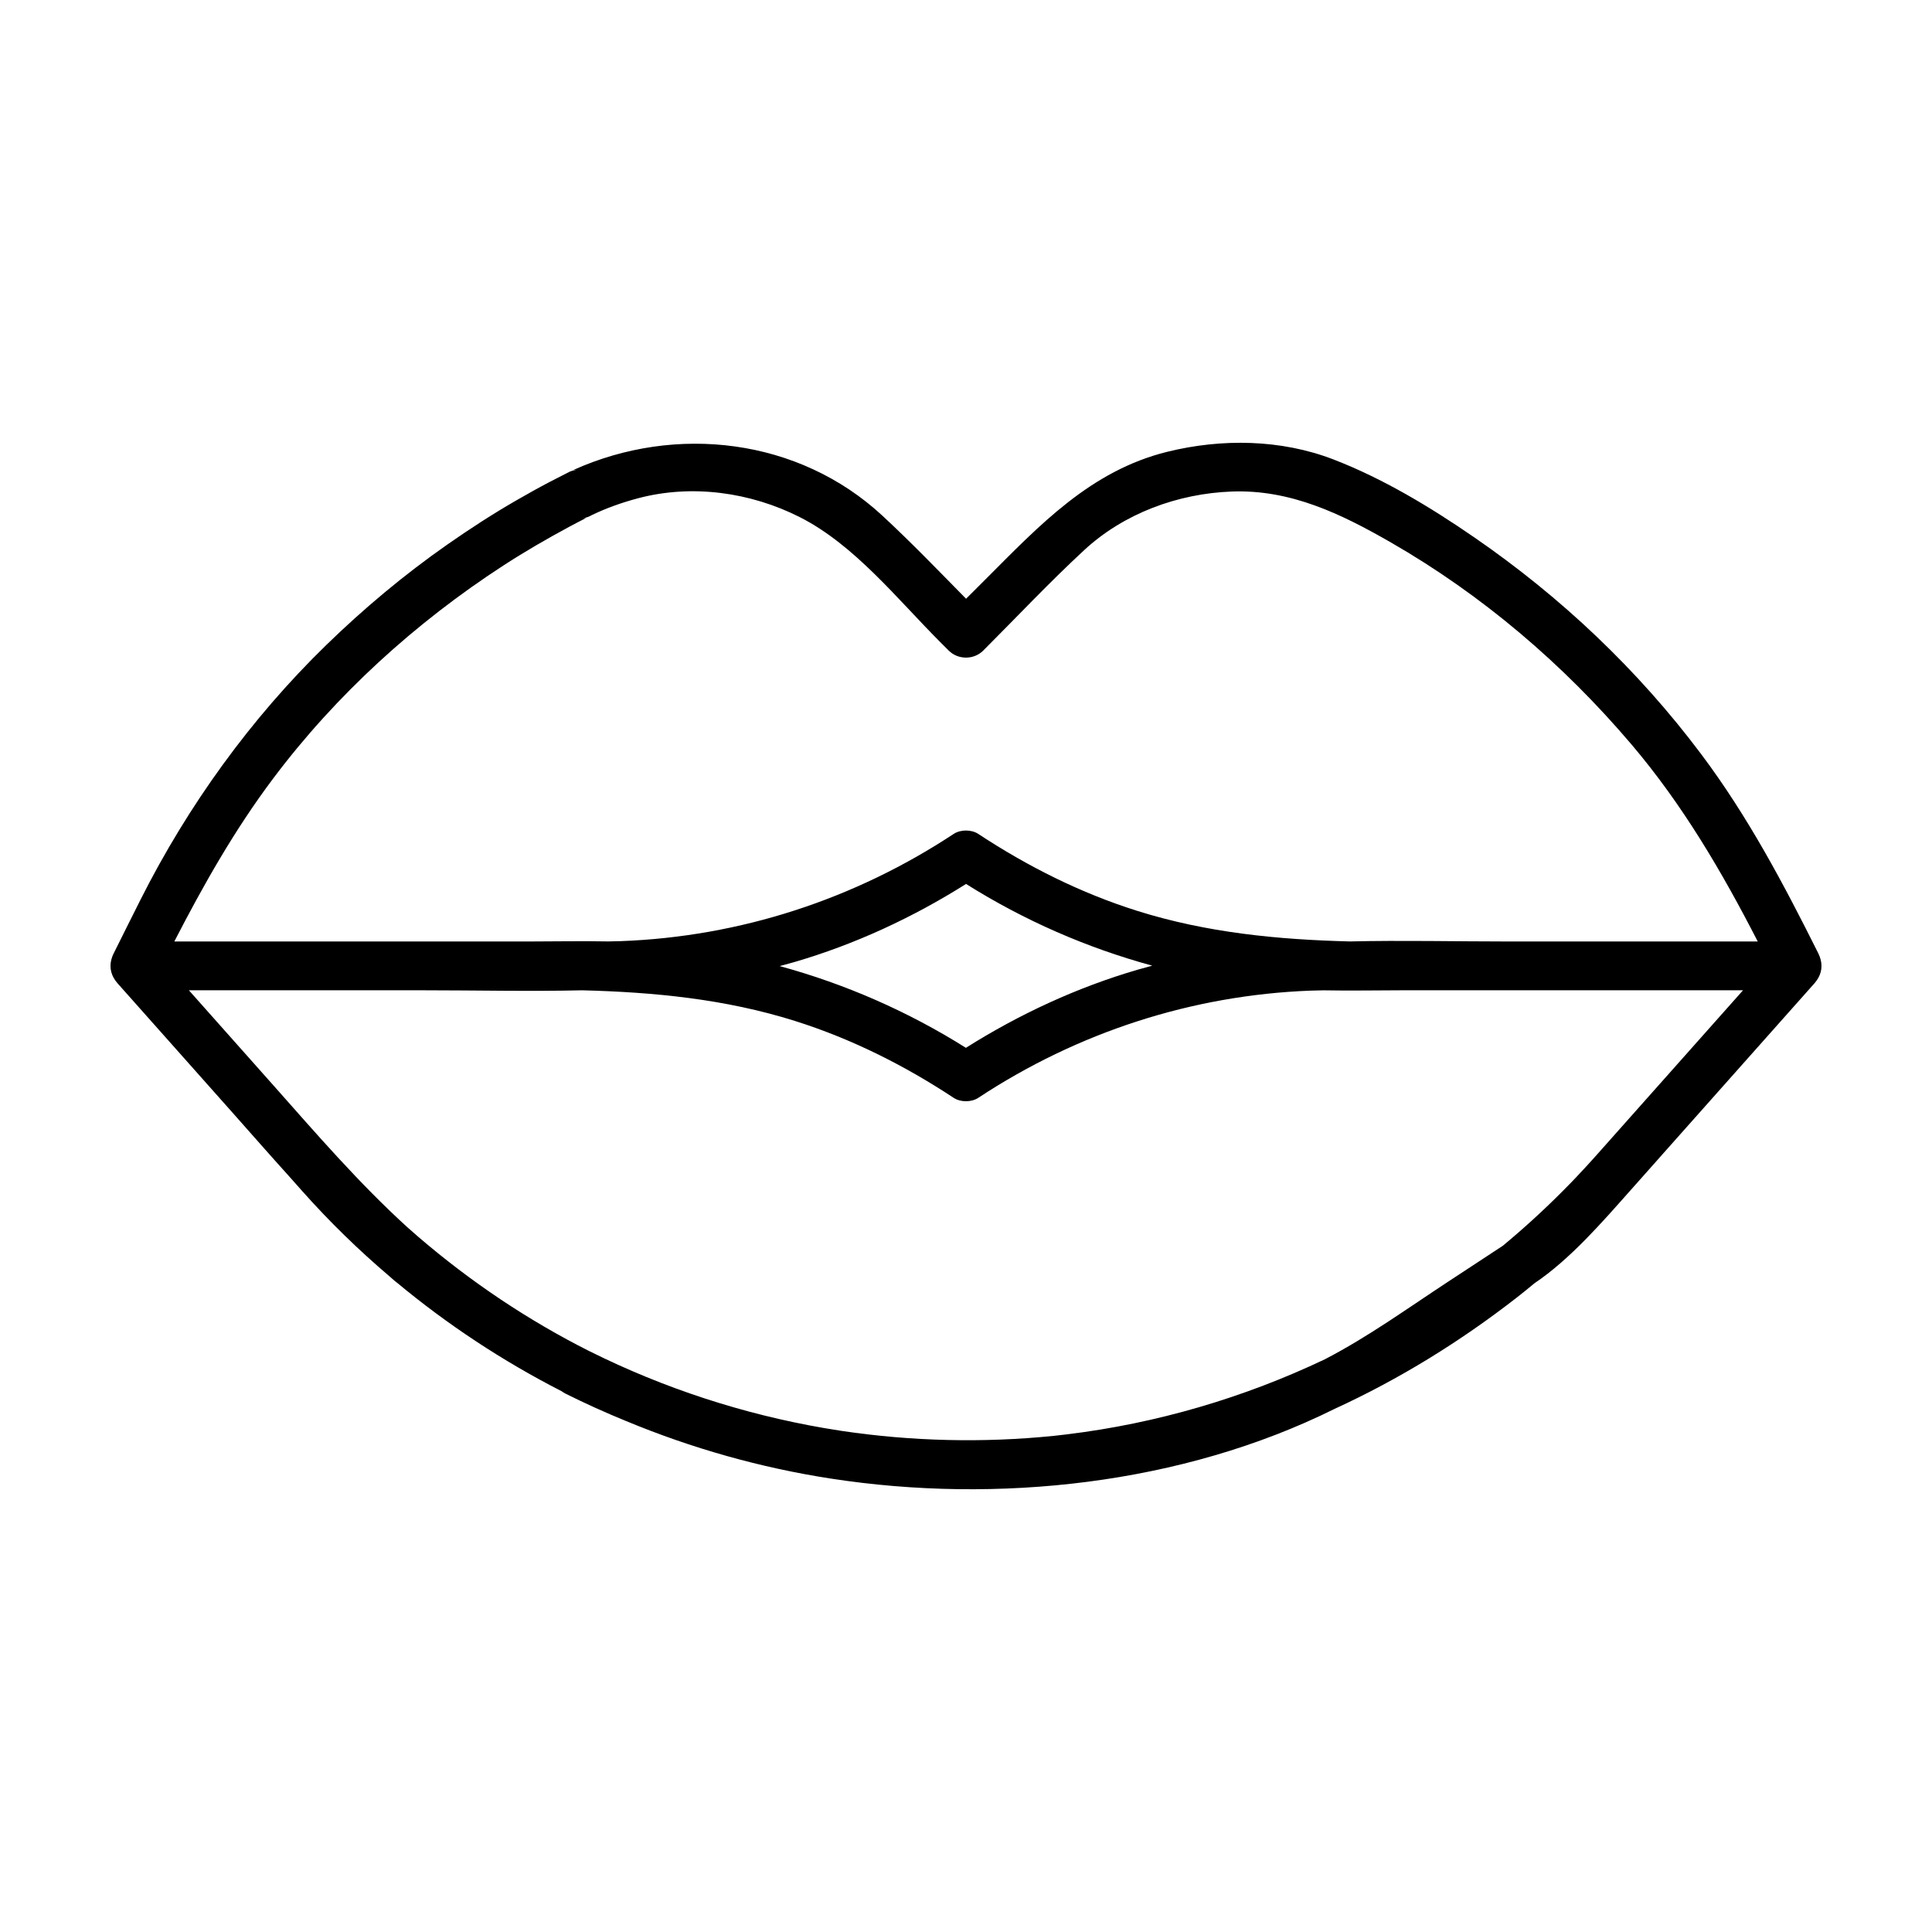 <?xml version="1.0" encoding="UTF-8"?>
<!-- Uploaded to: SVG Repo, www.svgrepo.com, Generator: SVG Repo Mixer Tools -->
<svg fill="#000000" width="800px" height="800px" version="1.1" viewBox="144 144 512 512" xmlns="http://www.w3.org/2000/svg">
 <path d="m625.45 403.82c1.352-1.906 1.617-4.086 0.805-6.273-0.102-0.289-0.215-0.562-0.352-0.84-9.195-18.395-18.668-36.32-31.059-52.836-16.766-22.359-37.137-41.625-60.145-57.465-11.629-8.004-24.137-15.566-37.336-20.656-13.926-5.367-29.617-5.57-43.984-2.031-20.379 5.019-33.902 19.504-48.098 33.699-1.754 1.754-3.508 3.5-5.262 5.254-7.305-7.422-14.551-14.949-22.176-22.012-22.199-20.555-54.723-24.328-81.867-12.121 0.527-0.023 1.062-0.051 1.594-0.082-1.168 0.004-2.258 0.301-3.266 0.887-1.508 0.762-3.012 1.531-4.516 2.312-2.992 1.562-5.934 3.215-8.855 4.891-6.312 3.633-12.426 7.598-18.391 11.766-11.418 7.981-22.141 16.953-32.117 26.66-20.008 19.473-36.613 42.512-49.172 67.426-2.402 4.758-4.769 9.539-7.152 14.309-0.141 0.277-0.258 0.555-0.359 0.84-0.816 2.191-0.539 4.367 0.812 6.277 0.051 0.07 0.105 0.137 0.16 0.207 0.133 0.168 0.246 0.336 0.398 0.508 10.078 11.336 20.152 22.672 30.23 34.008 5.113 5.754 10.168 11.539 15.316 17.23 1.148 1.289 2.297 2.578 3.441 3.875 7.195 8.09 14.949 15.645 23.164 22.625 0.434 0.371 0.852 0.762 1.289 1.133 0.172 0.145 0.348 0.277 0.523 0.402 13.477 11.219 28.172 20.902 43.762 28.875 0.324 0.242 0.684 0.469 1.09 0.672 5.269 2.625 10.625 5.039 16.051 7.254 17.355 7.203 35.586 12.359 54.266 15.234 43.918 6.769 92.918 1.617 133.41-18.469 17.156-7.875 33.309-17.836 48.254-29.473 1.594-1.238 3.16-2.516 4.707-3.805 9.492-6.394 17.895-16.121 25.422-24.59 2.449-2.754 4.898-5.512 7.344-8.262 0.004-0.012 0.012-0.012 0.012-0.016 0.246-0.281 0.492-0.555 0.734-0.832 0.5-0.559 0.996-1.125 1.496-1.684 13.094-14.73 26.184-29.457 39.277-44.188 0.141-0.156 0.258-0.324 0.379-0.488 0.047-0.07 0.105-0.145 0.168-0.223zm-63.477 51.879c-0.504 0.527-0.996 1.059-1.508 1.578-0.77 0.805-1.566 1.594-2.348 2.387-5.062 5.09-10.359 9.922-15.859 14.48-4.832 3.176-9.668 6.348-14.5 9.523-10.809 7.094-21.262 14.664-32.703 20.582-21.457 10.184-44.527 16.977-68.336 19.871-0.852 0.102-1.703 0.207-2.555 0.297-0.316 0.035-0.641 0.07-0.957 0.105-18.645 1.895-37.543 1.445-56.094-1.309-0.074-0.012-0.152-0.023-0.227-0.035-1.5-0.227-3.004-0.473-4.504-0.73-21.453-3.703-42.367-10.52-61.934-20.254-0.059-0.031-0.117-0.051-0.176-0.082-16.32-8.211-31.562-18.434-45.414-30.336-0.832-0.727-1.668-1.441-2.484-2.18-0.168-0.145-0.332-0.297-0.504-0.441-12.711-11.586-23.926-24.562-35.336-37.438-0.227-0.25-0.449-0.516-0.676-0.762-0.223-0.25-0.441-0.504-0.672-0.75-0.004-0.004-0.012-0.016-0.016-0.02-7.031-7.914-14.07-15.836-21.109-23.75h62.18c14.02 0 28.074 0.332 42.066 0.004 18.988 0.492 37.824 2.293 56.301 8.102 14.965 4.707 29.051 11.773 42.125 20.395 1.824 1.203 4.699 1.203 6.523 0 26.328-17.352 56.586-27.223 88.121-28.41 1.117-0.047 2.242-0.055 3.367-0.082 7.184 0.141 14.391-0.016 21.539-0.016h3.32 86.324c-13.055 14.691-26.113 29.379-39.168 44.066-1.57 1.766-3.172 3.488-4.789 5.203zm-161.96-77.445c15.375 9.672 31.98 16.922 49.348 21.66-1.289 0.336-2.574 0.691-3.859 1.062-16.043 4.676-31.402 11.801-45.527 20.707-15.375-9.668-31.98-16.922-49.344-21.66 1.285-0.336 2.57-0.691 3.856-1.059 16.043-4.676 31.406-11.801 45.527-20.711zm-122.6-84.395c5.652-3.672 11.48-7.043 17.41-10.238 1.484-0.801 2.988-1.578 4.492-2.348-0.293 0.02-0.586 0.039-0.875 0.066 0.84-0.109 1.633-0.387 2.387-0.828 3.969-1.914 8.035-3.34 12.293-4.473 14.27-3.777 29.75-1.605 42.824 5.004 14.508 7.336 25.906 21.793 37.246 33.137 0.746 0.742 1.484 1.492 2.231 2.231 2.492 2.488 6.656 2.488 9.145 0 8.883-8.879 17.523-18.078 26.738-26.605 10.555-9.773 24.844-15 39.09-15.543 15.598-0.594 28.973 5.891 42.145 13.457 24.25 13.934 45.707 32.25 63.797 53.535 13.566 15.965 23.98 33.754 33.484 52.25h-66.07c-14.02 0-28.074-0.336-42.066-0.012-18.988-0.488-37.832-2.293-56.301-8.098-14.965-4.711-29.051-11.777-42.125-20.395-1.824-1.203-4.699-1.203-6.523 0-26.328 17.352-56.586 27.223-88.117 28.41-1.125 0.047-2.242 0.051-3.367 0.082-7.18-0.141-14.395 0.016-21.543 0.016h-3.32-90.191c7.715-14.973 15.93-29.512 26.129-43.105 16.711-22.285 37.773-41.398 61.09-56.543z"/>
</svg>